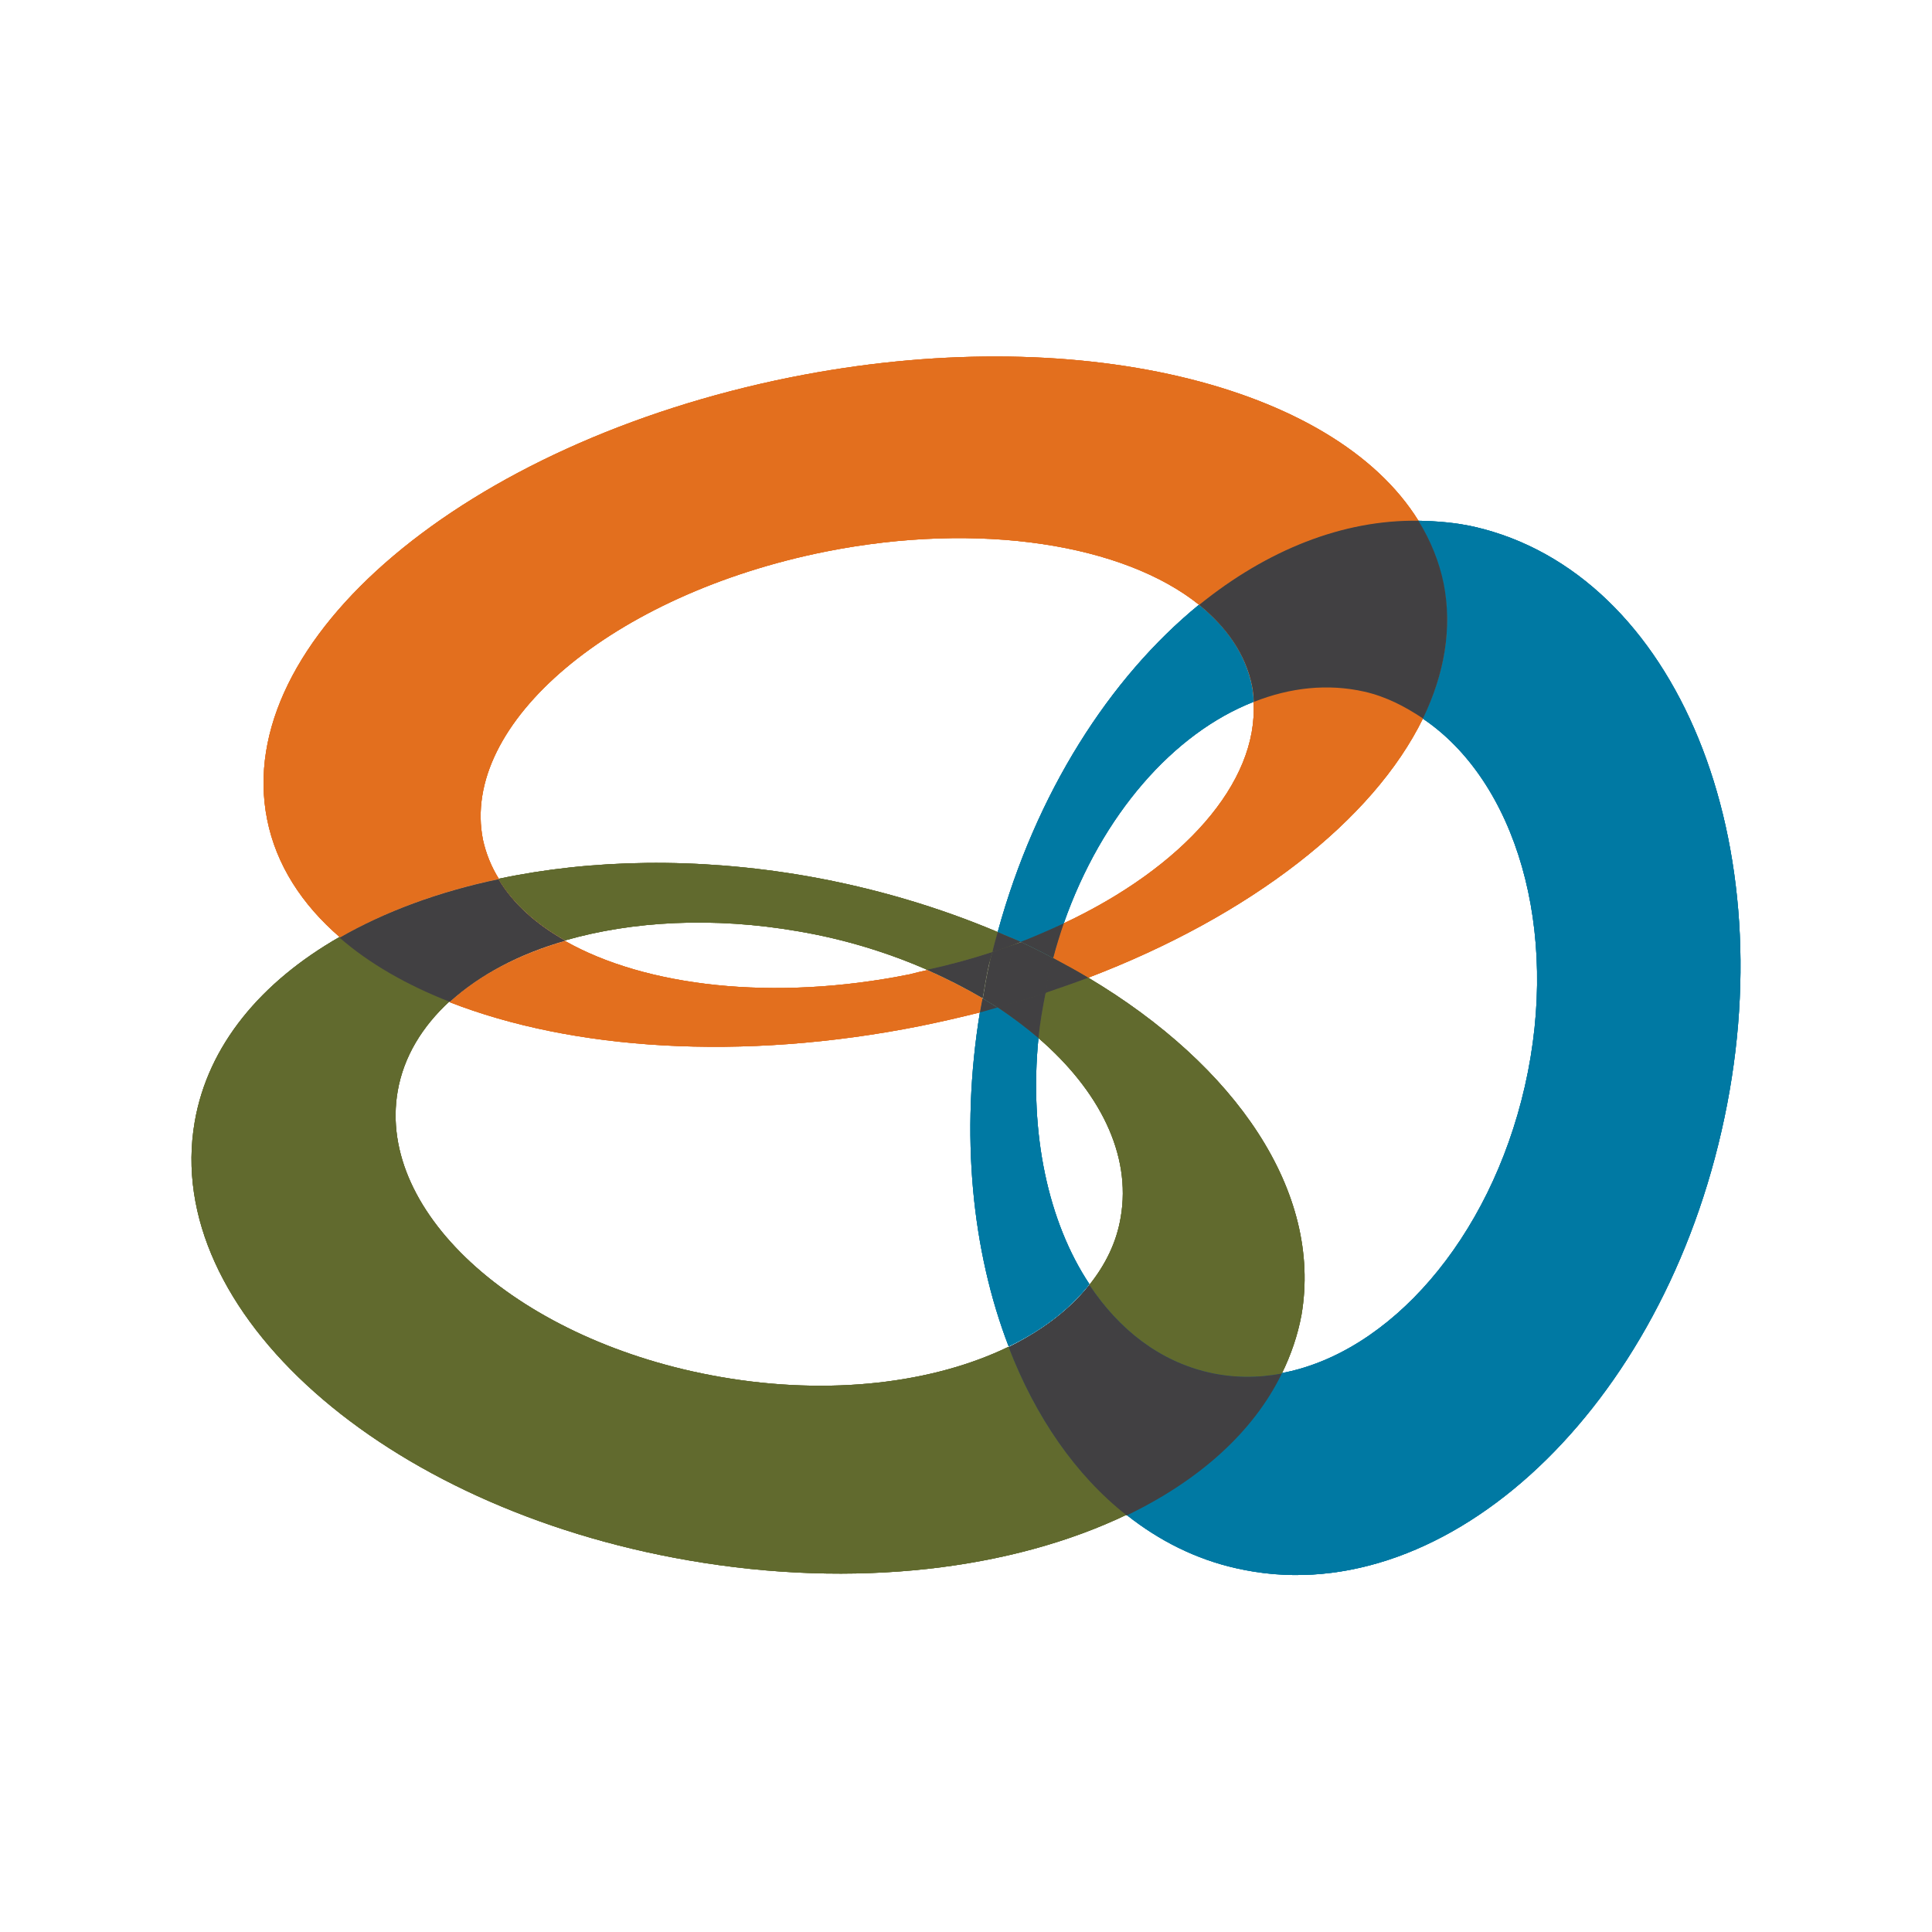 <?xml version="1.0" encoding="utf-8"?>
<!-- Generator: Adobe Illustrator 26.3.1, SVG Export Plug-In . SVG Version: 6.00 Build 0)  -->
<svg version="1.1" id="Layer_1" xmlns="http://www.w3.org/2000/svg" xmlns:xlink="http://www.w3.org/1999/xlink" x="0px" y="0px"
	 viewBox="0 0 512 512" style="enable-background:new 0 0 512 512;" xml:space="preserve">
<style type="text/css">
	.st0{fill:#FFFFFF;}
	.st1{fill:#E36F1E;}
	.st2{fill:#0079A3;}
	.st3{fill:#414042;}
	.st4{fill:#616A2E;}
</style>
<rect class="st0" width="512" height="512"/>
<g>
	<path class="st1" d="M243.9,271.9c5.4-1.1,10.6-2.3,15.8-3.6c0.2-1.2,0.5-2.5,0.7-3.7c-4.6-2.7-9.5-5.2-14.7-7.5
		c-1.5,0.3-3,0.7-4.6,1.1c-36.2,7.3-70.1,3.2-91.3-8.8c-12.4,3.6-22.9,9.1-30.6,16.2C151.5,278.2,196.3,281.4,243.9,271.9"/>
	<path class="st1" d="M128,222.6c-6.2-30.9,34.4-65.1,90.7-76.4c41.1-8.2,79.2-1.9,99.1,14.1c17.8-14.5,37.9-22.6,58.1-22.3
		c-22.4-36.2-91.1-53.1-166.4-38c-86.1,17.3-148.2,69.7-138.7,117.2c2.4,12,9.2,22.5,19.3,31.2c12-6.9,26.2-12.2,42.1-15.5
		C130.2,229.7,128.8,226.2,128,222.6"/>
	<path class="st1" d="M332.2,186c1.3,21.5-18.8,43.9-50.3,58.7c-1.1,3-2,6-2.8,9.2c3.2,1.7,6.3,3.4,9.3,5.2
		c43-16.4,75.5-41.7,88.7-68.7c-4.8-3.2-9.8-5.8-15.5-7.1C351.8,181.1,341.8,182.2,332.2,186"/>
	<path class="st2" d="M390.7,139.6c-4.9-1.1-9.9-1.5-14.9-1.6c3.2,5.2,5.5,10.8,6.7,16.7c2.4,11.8,0.3,23.9-5.5,35.7
		c24.6,16.5,36.6,55.8,27.1,97.5c-9.3,40.7-36,70.7-64.5,76c-7.6,15.6-22,28.4-41,37.6c8.6,6.8,18.3,11.7,29,14.1
		c53.6,12.3,111.2-39.6,128.6-115.8C473.7,223.6,444.3,151.9,390.7,139.6"/>
	<path class="st2" d="M264.4,247c2.1,0.9,4.2,1.7,6.1,2.6c4-1.5,7.7-3.2,11.4-4.9c10.1-28.8,29.1-50.4,50.3-58.7
		c-0.1-1.4-0.2-2.9-0.5-4.3c-1.7-8.3-6.6-15.5-14-21.4C294.1,179.6,274.5,210.1,264.4,247"/>
	<path class="st2" d="M275.2,275.1c-3.3-2.9-7-5.6-10.9-8.2c-1.6,0.4-3.1,0.9-4.6,1.3c-5.3,32.4-2.1,63.4,7.6,88.6
		c8.9-4.3,16.2-9.9,21.4-16.5C277.8,323.9,272.7,300.4,275.2,275.1"/>
	<path class="st3" d="M331.8,181.7c0.3,1.4,0.4,2.8,0.5,4.3c9.6-3.8,19.6-4.9,29.3-2.7c5.7,1.3,10.7,3.9,15.5,7.1
		c5.7-11.8,7.8-23.9,5.5-35.7c-1.2-5.9-3.5-11.5-6.7-16.7c-20.1-0.3-40.2,7.8-58.1,22.3C325.1,166.2,330.1,173.4,331.8,181.7"/>
	<path class="st2" d="M259.7,268.3c1.6-0.4,3.1-0.9,4.6-1.3c-1.3-0.8-2.6-1.6-3.9-2.4C260.2,265.8,259.9,267,259.7,268.3"/>
	<path class="st2" d="M279.1,253.9c0.8-3.1,1.8-6.2,2.8-9.2c-3.7,1.7-7.5,3.4-11.4,4.9C273.5,251,276.3,252.4,279.1,253.9"/>
	<path class="st4" d="M288.4,259.1c-3.7,1.4-7.5,2.7-11.3,4c-0.8,4-1.5,8-1.9,12c16.1,13.9,24.7,30.8,21.8,47.5
		c-1.1,6.6-4,12.5-8.3,17.9c7.9,11.9,18.6,20.2,31.6,23.2c6.4,1.5,12.9,1.5,19.4,0.3c2.4-4.9,4.2-10.1,5.2-15.5
		C350.5,315.8,327.5,282.4,288.4,259.1"/>
	<path class="st4" d="M211.5,246.8c12.4,2.1,23.9,5.7,34.2,10.2c6-1.3,11.7-2.9,17.3-4.7c0.4-1.8,0.9-3.5,1.4-5.3
		c-15.4-6.5-32.3-11.6-50.4-14.8c-29.3-5.1-57.4-4.5-81.9,0.7c3.8,6.4,9.9,11.9,17.7,16.3C167.6,244.1,189,242.9,211.5,246.8"/>
	<path class="st4" d="M267.3,356.9c-19.8,9.6-47.2,13.1-76.4,8c-52.9-9.2-91.2-43.1-85.5-75.8c1.6-9.1,6.5-17.1,13.8-23.8
		c-11.5-4.5-21.4-10.2-29.2-17c-20.8,11.9-34.9,28.7-38.4,49c-8.7,50.1,49.8,102.2,130.8,116.2c44.3,7.7,86,2.4,116.2-12.1
		C285.1,390.9,274.4,375.5,267.3,356.9"/>
	<path class="st3" d="M277.1,263.1c3.8-1.3,7.6-2.6,11.3-4c-3-1.8-6.1-3.5-9.3-5.2c-0.5,1.7-1,3.4-1.4,5.1
		C277.4,260.4,277.4,261.7,277.1,263.1"/>
	<path class="st3" d="M263,252.3c-5.5,1.8-11.3,3.4-17.3,4.7c5.2,2.3,10.1,4.8,14.7,7.5c0.5-3,1-6,1.7-9.1
		C262.4,254.4,262.7,253.4,263,252.3"/>
	<path class="st1" d="M149.8,249.3c-7.8-4.4-13.9-9.9-17.7-16.3c-15.8,3.3-30.1,8.6-42.1,15.5c7.8,6.8,17.7,12.5,29.2,17
		C127,258.4,137.5,252.8,149.8,249.3"/>
	<path class="st3" d="M275.2,275.1c0.4-4,1.1-8,1.9-12c-4.2,1.4-8.5,2.6-12.8,3.8C268.2,269.5,271.9,272.3,275.2,275.1"/>
	<path class="st3" d="M339.7,364c-6.4,1.2-12.9,1.2-19.4-0.3c-13-3-23.7-11.3-31.6-23.2c-5.2,6.6-12.5,12.1-21.4,16.5
		c7.1,18.5,17.8,34,31.3,44.6C317.7,392.4,332.1,379.6,339.7,364"/>
	<path class="st3" d="M264.4,247c-0.5,1.8-1,3.5-1.4,5.3c2.6-0.8,5.1-1.7,7.5-2.7C268.5,248.7,266.4,247.9,264.4,247"/>
	<path class="st3" d="M263,252.3c-0.3,1.1-0.6,2.1-0.8,3.2c-0.7,3-1.2,6.1-1.7,9.1c1.3,0.8,2.6,1.6,3.9,2.4
		c4.3-1.2,8.6-2.5,12.8-3.8c0.3-1.4,0.3-2.7,0.6-4.1c0.4-1.7,0.9-3.4,1.4-5.1c-2.8-1.5-5.6-2.9-8.6-4.3
		C268.1,250.6,265.5,251.4,263,252.3"/>
	<path class="st1" d="M243.9,271.9c5.4-1.1,10.6-2.3,15.8-3.6c0.2-1.2,0.5-2.5,0.7-3.7c-4.6-2.7-9.5-5.2-14.7-7.5
		c-1.5,0.3-3,0.7-4.6,1.1c-36.2,7.3-70.1,3.2-91.3-8.8c-12.4,3.6-22.9,9.1-30.6,16.2C151.5,278.2,196.3,281.4,243.9,271.9"/>
	<path class="st1" d="M128,222.6c-6.2-30.9,34.4-65.1,90.7-76.4c41.1-8.2,79.2-1.9,99.1,14.1c17.8-14.5,37.9-22.6,58.1-22.3
		c-22.4-36.2-91.1-53.1-166.4-38c-86.1,17.3-148.2,69.7-138.7,117.2c2.4,12,9.2,22.5,19.3,31.2c12-6.9,26.2-12.2,42.1-15.5
		C130.2,229.7,128.8,226.2,128,222.6"/>
	<path class="st1" d="M332.2,186c1.3,21.5-18.8,43.9-50.3,58.7c-1.1,3-2,6-2.8,9.2c3.2,1.7,6.3,3.4,9.3,5.2
		c43-16.4,75.5-41.7,88.7-68.7c-4.8-3.2-9.8-5.8-15.5-7.1C351.8,181.1,341.8,182.2,332.2,186"/>
	<path class="st2" d="M390.7,139.6c-4.9-1.1-9.9-1.5-14.9-1.6c3.2,5.2,5.5,10.8,6.7,16.7c2.4,11.8,0.3,23.9-5.5,35.7
		c24.6,16.5,36.6,55.8,27.1,97.5c-9.3,40.7-36,70.7-64.5,76c-7.6,15.6-22,28.4-41,37.6c8.6,6.8,18.3,11.7,29,14.1
		c53.6,12.3,111.2-39.6,128.6-115.8C473.7,223.6,444.3,151.9,390.7,139.6"/>
	<path class="st2" d="M264.4,247c2.1,0.9,4.2,1.7,6.1,2.6c4-1.5,7.7-3.2,11.4-4.9c10.1-28.8,29.1-50.4,50.3-58.7
		c-0.1-1.4-0.2-2.9-0.5-4.3c-1.7-8.3-6.6-15.5-14-21.4C294.1,179.6,274.5,210.1,264.4,247"/>
	<path class="st2" d="M275.2,275.1c-3.3-2.9-7-5.6-10.9-8.2c-1.6,0.4-3.1,0.9-4.6,1.3c-5.3,32.4-2.1,63.4,7.6,88.6
		c8.9-4.3,16.2-9.9,21.4-16.5C277.8,323.9,272.7,300.4,275.2,275.1"/>
	<path class="st1" d="M331.8,181.7c0.3,1.4,0.4,2.8,0.5,4.3c9.6-3.8,19.6-4.9,29.3-2.7c5.7,1.3,10.7,3.9,15.5,7.1
		c5.7-11.8,7.8-23.9,5.5-35.7c-1.2-5.9-3.5-11.5-6.7-16.7c-20.1-0.3-40.2,7.8-58.1,22.3C325.1,166.2,330.1,173.4,331.8,181.7"/>
	<path class="st2" d="M259.7,268.3c1.6-0.4,3.1-0.9,4.6-1.3c-1.3-0.8-2.6-1.6-3.9-2.4C260.2,265.8,259.9,267,259.7,268.3"/>
	<path class="st2" d="M279.1,253.9c0.8-3.1,1.8-6.2,2.8-9.2c-3.7,1.7-7.5,3.4-11.4,4.9C273.5,251,276.3,252.4,279.1,253.9"/>
	<path class="st4" d="M288.4,259.1c-3.7,1.4-7.5,2.7-11.3,4c-0.8,4-1.5,8-1.9,12c16.1,13.9,24.7,30.8,21.8,47.5
		c-1.1,6.6-4,12.5-8.3,17.9c7.9,11.9,18.6,20.2,31.6,23.2c6.4,1.5,12.9,1.5,19.4,0.3c2.4-4.9,4.2-10.1,5.2-15.5
		C350.5,315.8,327.5,282.4,288.4,259.1"/>
	<path class="st4" d="M211.5,246.8c12.4,2.1,23.9,5.7,34.2,10.2c6-1.3,11.7-2.9,17.3-4.7c0.4-1.8,0.9-3.5,1.4-5.3
		c-15.4-6.5-32.3-11.6-50.4-14.8c-29.3-5.1-57.4-4.5-81.9,0.7c3.8,6.4,9.9,11.9,17.7,16.3C167.6,244.1,189,242.9,211.5,246.8"/>
	<path class="st4" d="M267.3,356.9c-19.8,9.6-47.2,13.1-76.4,8c-52.9-9.2-91.2-43.1-85.5-75.8c1.6-9.1,6.5-17.1,13.8-23.8
		c-11.5-4.5-21.4-10.2-29.2-17c-20.8,11.9-34.9,28.7-38.4,49c-8.7,50.1,49.8,102.2,130.8,116.2c44.3,7.7,86,2.4,116.2-12.1
		C285.1,390.9,274.4,375.5,267.3,356.9"/>
	<path class="st4" d="M277.1,263.1c3.8-1.3,7.6-2.6,11.3-4c-3-1.8-6.1-3.5-9.3-5.2c-0.5,1.7-1,3.4-1.4,5.1
		C277.4,260.4,277.4,261.7,277.1,263.1"/>
	<path class="st4" d="M263,252.3c-5.5,1.8-11.3,3.4-17.3,4.7c5.2,2.3,10.1,4.8,14.7,7.5c0.5-3,1-6,1.7-9.1
		C262.4,254.4,262.7,253.4,263,252.3"/>
	<path class="st1" d="M149.8,249.3c-7.8-4.4-13.9-9.9-17.7-16.3c-15.8,3.3-30.1,8.6-42.1,15.5c7.8,6.8,17.7,12.5,29.2,17
		C127,258.4,137.5,252.8,149.8,249.3"/>
	<path class="st4" d="M275.2,275.1c0.4-4,1.1-8,1.9-12c-4.2,1.4-8.5,2.6-12.8,3.8C268.2,269.5,271.9,272.3,275.2,275.1"/>
	<path class="st2" d="M339.7,364c-6.4,1.2-12.9,1.2-19.4-0.3c-13-3-23.7-11.3-31.6-23.2c-5.2,6.6-12.5,12.1-21.4,16.5
		c7.1,18.5,17.8,34,31.3,44.6C317.7,392.4,332.1,379.6,339.7,364"/>
	<path class="st4" d="M264.4,247c-0.5,1.8-1,3.5-1.4,5.3c2.6-0.8,5.1-1.7,7.5-2.7C268.5,248.7,266.4,247.9,264.4,247"/>
	<path class="st4" d="M263,252.3c-0.3,1.1-0.6,2.1-0.8,3.2c-0.7,3-1.2,6.1-1.7,9.1c1.3,0.8,2.6,1.6,3.9,2.4
		c4.3-1.2,8.6-2.5,12.8-3.8c0.3-1.4,0.3-2.7,0.6-4.1c0.4-1.7,0.9-3.4,1.4-5.1c-2.8-1.5-5.6-2.9-8.6-4.3
		C268.1,250.6,265.5,251.4,263,252.3"/>
	<path class="st1" d="M243.9,271.9c5.4-1.1,10.6-2.3,15.8-3.6c0.2-1.2,0.5-2.5,0.7-3.7c-4.6-2.7-9.5-5.2-14.7-7.5
		c-1.5,0.3-3,0.7-4.6,1.1c-36.2,7.3-70.1,3.2-91.3-8.8c-12.4,3.6-22.9,9.1-30.6,16.2C151.5,278.2,196.3,281.4,243.9,271.9"/>
	<path class="st1" d="M128,222.6c-6.2-30.9,34.4-65.1,90.7-76.4c41.1-8.2,79.2-1.9,99.1,14.1c17.8-14.5,37.9-22.6,58.1-22.3
		c-22.4-36.2-91.1-53.1-166.4-38c-86.1,17.3-148.2,69.7-138.7,117.2c2.4,12,9.2,22.5,19.3,31.2c12-6.9,26.2-12.2,42.1-15.5
		C130.2,229.7,128.8,226.2,128,222.6"/>
	<path class="st1" d="M332.2,186c1.3,21.5-18.8,43.9-50.3,58.7c-1.1,3-2,6-2.8,9.2c3.2,1.7,6.3,3.4,9.3,5.2
		c43-16.4,75.5-41.7,88.7-68.7c-4.8-3.2-9.8-5.8-15.5-7.1C351.8,181.1,341.8,182.2,332.2,186"/>
	<path class="st2" d="M390.7,139.6c-4.9-1.1-9.9-1.5-14.9-1.6c3.2,5.2,5.5,10.8,6.7,16.7c2.4,11.8,0.3,23.9-5.5,35.7
		c24.6,16.5,36.6,55.8,27.1,97.5c-9.3,40.7-36,70.7-64.5,76c-7.6,15.6-22,28.4-41,37.6c8.6,6.8,18.3,11.7,29,14.1
		c53.6,12.3,111.2-39.6,128.6-115.8C473.7,223.6,444.3,151.9,390.7,139.6"/>
	<path class="st2" d="M264.4,247c2.1,0.9,4.2,1.7,6.1,2.6c4-1.5,7.7-3.2,11.4-4.9c10.1-28.8,29.1-50.4,50.3-58.7
		c-0.1-1.4-0.2-2.9-0.5-4.3c-1.7-8.3-6.6-15.5-14-21.4C294.1,179.6,274.5,210.1,264.4,247"/>
	<path class="st2" d="M275.2,275.1c-3.3-2.9-7-5.6-10.9-8.2c-1.6,0.4-3.1,0.9-4.6,1.3c-5.3,32.4-2.1,63.4,7.6,88.6
		c8.9-4.3,16.2-9.9,21.4-16.5C277.8,323.9,272.7,300.4,275.2,275.1"/>
	<path class="st3" d="M331.8,181.7c0.3,1.4,0.4,2.8,0.5,4.3c9.6-3.8,19.6-4.9,29.3-2.7c5.7,1.3,10.7,3.9,15.5,7.1
		c5.7-11.8,7.8-23.9,5.5-35.7c-1.2-5.9-3.5-11.5-6.7-16.7c-20.1-0.3-40.2,7.8-58.1,22.3C325.1,166.2,330.1,173.4,331.8,181.7"/>
	<path class="st3" d="M259.7,268.3c1.6-0.4,3.1-0.9,4.6-1.3c-1.3-0.8-2.6-1.6-3.9-2.4C260.2,265.8,259.9,267,259.7,268.3"/>
	<path class="st3" d="M279.1,253.9c0.8-3.1,1.8-6.2,2.8-9.2c-3.7,1.7-7.5,3.4-11.4,4.9C273.5,251,276.3,252.4,279.1,253.9"/>
	<path class="st4" d="M288.4,259.1c-3.7,1.4-7.5,2.7-11.3,4c-0.8,4-1.5,8-1.9,12c16.1,13.9,24.7,30.8,21.8,47.5
		c-1.1,6.6-4,12.5-8.3,17.9c7.9,11.9,18.6,20.2,31.6,23.2c6.4,1.5,12.9,1.5,19.4,0.3c2.4-4.9,4.2-10.1,5.2-15.5
		C350.5,315.8,327.5,282.4,288.4,259.1"/>
	<path class="st4" d="M211.5,246.8c12.4,2.1,23.9,5.7,34.2,10.2c6-1.3,11.7-2.9,17.3-4.7c0.4-1.8,0.9-3.5,1.4-5.3
		c-15.4-6.5-32.3-11.6-50.4-14.8c-29.3-5.1-57.4-4.5-81.9,0.7c3.8,6.4,9.9,11.9,17.7,16.3C167.6,244.1,189,242.9,211.5,246.8"/>
	<path class="st4" d="M267.3,356.9c-19.8,9.6-47.2,13.1-76.4,8c-52.9-9.2-91.2-43.1-85.5-75.8c1.6-9.1,6.5-17.1,13.8-23.8
		c-11.5-4.5-21.4-10.2-29.2-17c-20.8,11.9-34.9,28.7-38.4,49c-8.7,50.1,49.8,102.2,130.8,116.2c44.3,7.7,86,2.4,116.2-12.1
		C285.1,390.9,274.4,375.5,267.3,356.9"/>
	<path class="st3" d="M277.1,263.1c3.8-1.3,7.6-2.6,11.3-4c-3-1.8-6.1-3.5-9.3-5.2c-0.5,1.7-1,3.4-1.4,5.1
		C277.4,260.4,277.4,261.7,277.1,263.1"/>
	<path class="st3" d="M263,252.3c-5.5,1.8-11.3,3.4-17.3,4.7c5.2,2.3,10.1,4.8,14.7,7.5c0.5-3,1-6,1.7-9.1
		C262.4,254.4,262.7,253.4,263,252.3"/>
	<path class="st3" d="M149.8,249.3c-7.8-4.4-13.9-9.9-17.7-16.3c-15.8,3.3-30.1,8.6-42.1,15.5c7.8,6.8,17.7,12.5,29.2,17
		C127,258.4,137.5,252.8,149.8,249.3"/>
	<path class="st3" d="M275.2,275.1c0.4-4,1.1-8,1.9-12c-4.2,1.4-8.5,2.6-12.8,3.8C268.2,269.5,271.9,272.3,275.2,275.1"/>
	<path class="st3" d="M339.7,364c-6.4,1.2-12.9,1.2-19.4-0.3c-13-3-23.7-11.3-31.6-23.2c-5.2,6.6-12.5,12.1-21.4,16.5
		c7.1,18.5,17.8,34,31.3,44.6C317.7,392.4,332.1,379.6,339.7,364"/>
	<path class="st3" d="M264.4,247c-0.5,1.8-1,3.5-1.4,5.3c2.6-0.8,5.1-1.7,7.5-2.7C268.5,248.7,266.4,247.9,264.4,247"/>
	<path class="st3" d="M263,252.3c-0.3,1.1-0.6,2.1-0.8,3.2c-0.7,3-1.2,6.1-1.7,9.1c1.3,0.8,2.6,1.6,3.9,2.4
		c4.3-1.2,8.6-2.5,12.8-3.8c0.3-1.4,0.3-2.7,0.6-4.1c0.4-1.7,0.9-3.4,1.4-5.1c-2.8-1.5-5.6-2.9-8.6-4.3
		C268.1,250.6,265.5,251.4,263,252.3"/>
</g>
</svg>

